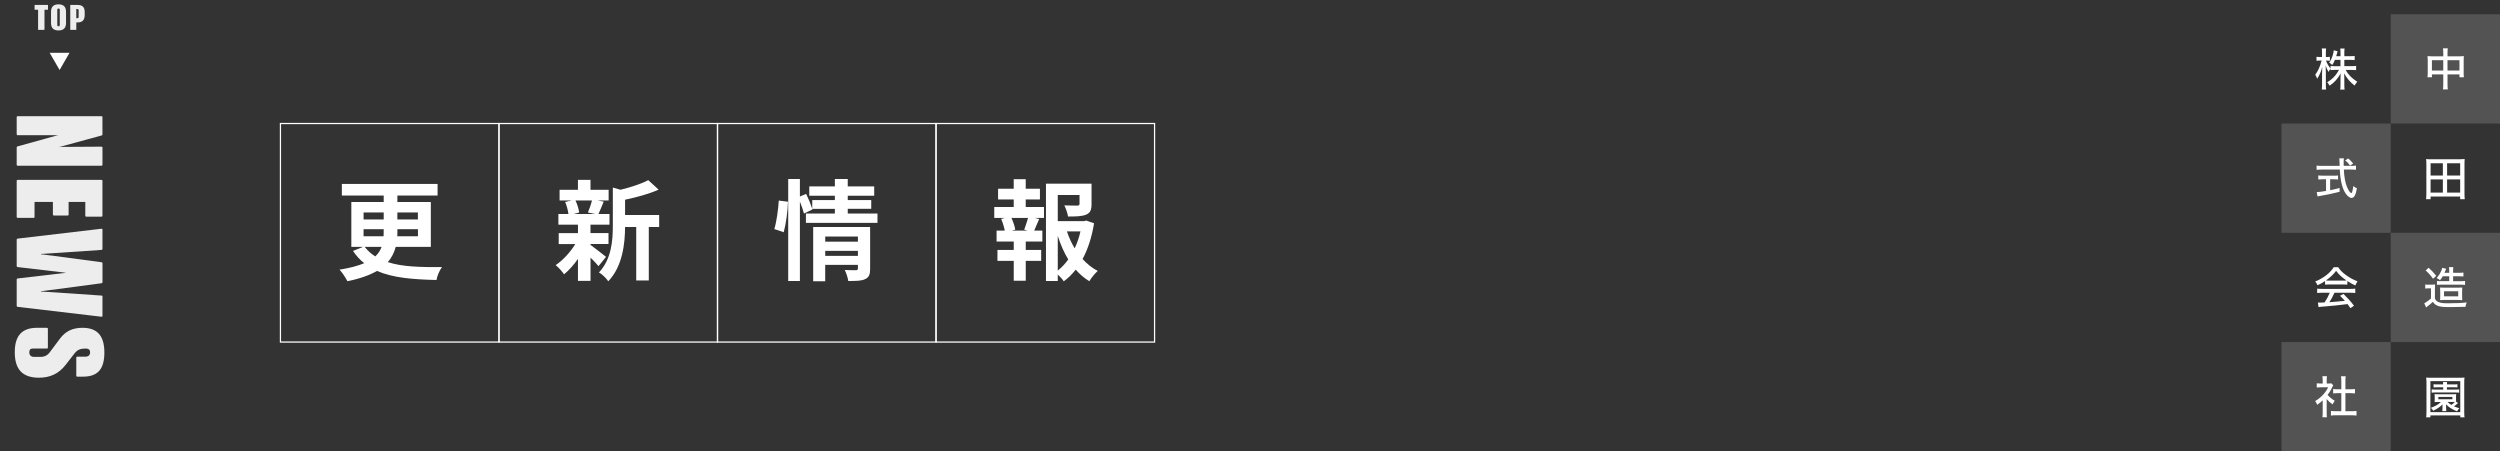 <?xml version="1.0" encoding="UTF-8"?>
<svg id="_レイヤー_2" data-name="レイヤー_2" xmlns="http://www.w3.org/2000/svg" viewBox="0 0 1006.72 181.74">
  <rect x="0" y="0" width="1006.72" height="181.74" fill="#333333" stroke="none"/>
  <g id="_レイヤー_1-2" data-name="レイヤー_1">
    <path d="M159.35,99.42c-.57,2.2-1.58,4.31-3.21,6.12,5.72,1.89,12.94,2.07,21.87,2.02-.97,1.19-1.94,3.39-2.24,5.19-9.55-.22-17.65-.88-23.94-3.65-2.95,1.67-6.82,3.12-11.93,4.14-.62-1.23-2.02-3.43-3.17-4.66,4.22-.66,7.44-1.54,9.95-2.6-1.72-1.32-3.21-2.99-4.53-4.93l4-1.63h-4.67v-18.09h13.03v-2.6h-16.85v-4.66h38.55v4.66h-16.19v2.6h13.47v18.09h-14.13ZM146.41,88.37h8.1v-2.82h-8.1v2.82ZM146.41,95.15h8.05c.04-.48.04-.97.04-1.45v-1.41h-8.1v2.86ZM146.85,99.42c1.28,1.58,2.64,2.82,4.27,3.83,1.28-1.19,2.02-2.42,2.55-3.83h-6.82ZM168.29,92.29h-8.27v1.45c0,.44,0,.92-.04,1.41h8.32v-2.86ZM160.01,85.56v2.82h8.27v-2.82h-8.27Z" fill="#fff"/>
    <g>
      <g opacity=".16">
        <rect x="918.72" y="49.74" width="44" height="44" fill="#fff"/>
      </g>
      <g opacity=".16">
        <rect x="918.72" y="137.74" width="44" height="44" fill="#fff"/>
      </g>
      <g opacity=".16">
        <rect x="962.72" y="5.74" width="44" height="44" fill="#fff"/>
      </g>
      <g opacity=".16">
        <rect x="962.72" y="93.74" width="44" height="44" fill="#fff"/>
      </g>
      <path d="M983.88,21.4c0-.94-.04-1.33-.12-1.93h1.94c-.09.54-.11,1.03-.11,1.87v1.33h5.04c.7,0,1.08-.02,1.53-.07-.05.5-.07.86-.07,1.51v5.28c0,.7.02,1.17.09,1.71h-1.78v-1.13h-4.81v3.87c0,1.06.02,1.57.13,2.16h-1.96c.09-.63.12-1.15.12-2.16v-3.87h-4.57v1.13h-1.8c.07-.61.11-1.01.11-1.71v-5.28c0-.63-.02-.99-.09-1.51.49.05.87.07,1.51.07h4.84v-1.28ZM979.3,24.24v4.16h4.57v-4.16h-4.57ZM990.39,28.4v-4.16h-4.81v4.16h4.81Z" fill="#fff"/>
      <path d="M990.68,80.21v-1.08h-11.91v1.08h-1.82c.08-.72.12-1.35.12-2.32v-11.85c0-.74-.02-1.31-.1-1.99.72.08,1.33.09,2.19.09h11.17c.86,0,1.46-.02,2.18-.09-.07.61-.09,1.2-.09,1.98v11.87c0,.95.04,1.67.11,2.32h-1.84ZM978.77,70.68h4.94v-4.94h-4.94v4.94ZM978.77,77.55h4.94v-5.32h-4.94v5.32ZM985.42,70.68h5.26v-4.94h-5.26v4.94ZM985.42,77.55h5.26v-5.32h-5.26v5.32Z" fill="#fff"/>
      <path d="M946.97,66.79c.83,0,1.31-.04,1.75-.11v1.71c-.52-.07-1.17-.11-2-.11h-2.88c.11,2.83.56,5.31,1.28,7.04.4.99.81,1.67,1.24,2.11.22.2.41.32.49.32.29,0,.54-.92.79-2.83.52.45.83.63,1.46.88-.45,2.7-1.12,3.91-2.18,3.91-.68,0-1.55-.65-2.3-1.71-1.4-1.98-2.21-5.24-2.41-9.72h-7.35c-.76,0-1.33.04-2,.11v-1.71c.54.07,1.17.11,2,.11h7.29c-.05-1.82-.07-1.98-.07-2.09,0-.16-.04-.49-.09-.94h1.85c-.04.22-.09,1.13-.09,1.4,0,.25.02,1.13.04,1.62h3.19ZM935.27,72.19c-.65,0-1.26.04-1.73.09v-1.62c.45.05.97.09,1.76.09h4.48c.77,0,1.28-.02,1.73-.09v1.62c-.49-.05-1.04-.09-1.71-.09h-1.48v4.39c.88-.14,1.48-.29,3.82-.88v1.53c-2.83.72-5.15,1.21-8.35,1.76-.25.04-.34.05-.56.11l-.31-1.75c.77,0,1.71-.11,3.75-.47v-4.7h-1.4ZM946.34,66.66c-.54-.77-1.12-1.39-1.96-2.11l1.22-.74c.97.86,1.26,1.15,2,2.03l-1.26.81Z" fill="#fff"/>
      <path d="M976.62,114.55c.47.07.74.09,1.42.09h1.17c.54,0,.92-.02,1.37-.09-.05.56-.07,1.01-.07,1.94v3.75c.4.79.72,1.1,1.44,1.4.85.36,1.84.49,3.82.49,3.35,0,5.64-.11,7.54-.36q-.36.97-.49,1.78c-1.71.07-4.07.11-6.07.11-3.21,0-4.27-.13-5.35-.63-.72-.32-1.21-.74-1.73-1.48-.83.79-1.1,1.03-2.09,1.75-.14.13-.4.32-.59.5l-.78-1.69c.25-.11.45-.22.65-.34,1.17-.81,1.31-.9,2.07-1.58v-4.09h-1.06c-.52,0-.85.02-1.26.09v-1.64ZM977.97,107.83c1.26,1.12,2.14,2.05,3.08,3.24l-1.3,1.19c-.99-1.39-1.73-2.23-2.97-3.37l1.19-1.06ZM983.68,111.24c-.32.56-.54.86-1.12,1.6-.45-.41-.74-.59-1.37-.88.95-1.06,1.48-1.93,2.02-3.24.13-.34.18-.56.23-.88l1.62.4q-.05.11-.16.36s-.02.05-.07.16c-.02.05-.27.65-.47,1.1h1.91v-.54c0-.88-.04-1.3-.11-1.75h1.77c-.07.4-.09.83-.09,1.75v.54h2.32c.88,0,1.35-.04,1.84-.11v1.57c-.52-.05-.99-.07-1.8-.07h-2.36v1.98h3.15c.79,0,1.22-.02,1.66-.09v1.58c-.59-.07-1.06-.09-1.66-.09h-8.1c-.56,0-1.04.02-1.55.07v-1.57c.41.07.85.09,1.62.09h3.31v-1.98h-2.59ZM984.27,120.78c-.79,0-1.19.02-1.69.07.05-.4.07-.58.07-1.78v-1.69c0-.9-.02-1.24-.07-1.6.56.05,1.04.07,1.94.07h5.1c.85,0,1.35-.02,1.89-.07-.05.47-.05.68-.05,1.78v1.57c0,1.06,0,1.3.05,1.73-.54-.05-1.01-.07-1.82-.07h-5.42ZM984.18,119.34h5.71v-2.05h-5.71v2.05Z" fill="#fff"/>
      <path d="M990.74,168.06v-.77h-12.05v.77h-1.69c.07-.56.11-1.28.11-2.27v-11.56c0-.85-.04-1.49-.11-2.2.58.07,1.17.09,2.11.09h11.18c.94,0,1.53-.02,2.14-.09-.09.67-.11,1.22-.11,2.2v11.58c0,1.1.04,1.75.11,2.25h-1.69ZM978.69,165.95h12.03v-12.48h-12.03v12.48ZM989.85,162.29c-.68.63-1.15.99-1.67,1.33.72.32,1.1.45,2.18.76-.43.47-.65.77-.96,1.26-2.12-.88-3.37-1.69-4.41-2.84.04.38.04.56.04.86v.79c0,.5.02.77.07,1.12h-1.62c.05-.32.07-.67.07-1.13v-.77c0-.22,0-.27.04-.83-1.01,1.01-2.09,1.75-3.75,2.56-.34-.54-.54-.77-.97-1.17,1.84-.68,2.97-1.33,4.07-2.36h-1.35q-.88.02-1.21.04c.04-.29.05-.56.05-.97v-1.22c0-.43-.02-.68-.05-1.01.36.05.56.05,1.21.05h6.27c.63,0,.83,0,1.21-.05-.05.34-.05.49-.05,1.01v1.22c0,.45,0,.58.04.88l.81.49ZM981.45,155.94c-.69,0-1.04.02-1.49.07v-1.3c.41.07.74.09,1.51.09h2.36c0-.43-.02-.65-.07-.95h1.66c-.05.25-.05.45-.07.95h2.77c.68,0,1.06-.02,1.46-.09v1.3c-.41-.05-.76-.07-1.46-.07h-2.77v.94h3.51c.7,0,.99-.02,1.42-.09v1.35c-.47-.07-.81-.09-1.4-.09h-8.26c-.58,0-.97.02-1.42.09v-1.35c.45.07.74.09,1.46.09h3.19v-.94h-2.38ZM981.89,160.78h5.65v-.94h-5.65v.94ZM985.57,161.86c.49.47.92.77,1.58,1.21.5-.36,1.03-.81,1.39-1.21h-2.97Z" fill="#fff"/>
      <path d="M936.27,113.18c-1.06.72-1.82,1.15-3.03,1.69-.25-.61-.54-1.06-.94-1.51,3.35-1.37,5.91-3.33,7.47-5.76h1.78c.9,1.3,1.66,2.07,3.03,3.08,1.57,1.15,3.13,2.02,4.77,2.61-.41.58-.68,1.12-.88,1.67-1.17-.54-1.94-.95-3.22-1.8v1.46c-.47-.05-.92-.07-1.58-.07h-5.92c-.5,0-1.04.02-1.48.07v-1.44ZM935.19,117.88c-.92,0-1.51.04-2.09.11v-1.76c.58.07,1.22.11,2.09.11h11.16c.9,0,1.53-.04,2.09-.11v1.76c-.59-.07-1.19-.11-2.09-.11h-6.3c-.68,1.55-1.26,2.63-2.04,3.82q4.21-.32,6.25-.56c-.76-.85-1.12-1.22-1.96-2.05l1.39-.74c2.09,2.09,3.12,3.24,4.23,4.77l-1.42.99c-.58-.88-.79-1.17-1.15-1.66-2.99.4-6.41.74-9.09.94-1.46.11-2.16.18-2.61.27l-.27-1.84c.4.02.76.04,1.01.04.14,0,.41-.02.83-.04q.16,0,.88-.04c.88-1.35,1.5-2.52,2.07-3.91h-2.97ZM943.67,113c.52,0,.88-.02,1.26-.04-1.93-1.31-3.06-2.36-4.21-3.91-1.06,1.46-2.25,2.57-4.12,3.91.4.04.63.04,1.17.04h5.91Z" fill="#fff"/>
      <path d="M936.94,166.22c0,.85.02,1.31.09,1.82h-1.82c.07-.54.11-1.03.11-1.84v-4.99c-.77.74-1.21,1.1-2.21,1.8-.18-.54-.49-1.1-.81-1.51,1.31-.79,2.21-1.51,3.21-2.59.86-.94,1.4-1.73,2.02-2.95h-3.1c-.63,0-1.01.02-1.5.07v-1.67c.49.05.85.07,1.42.07h.97v-1.58c0-.47-.04-.97-.11-1.37h1.84c-.07.4-.11.83-.11,1.4v1.55h.86c.56,0,.81-.02,1.04-.05l.74.81c-.16.23-.25.43-.4.72-.59,1.26-1.08,2.07-1.89,3.11.9,1.01,1.62,1.6,2.88,2.36-.36.49-.59.88-.83,1.46-1.03-.68-1.66-1.24-2.41-2.12v5.51ZM944.48,165.59h2.43c.92,0,1.5-.04,2.02-.11v1.87c-.59-.09-1.26-.13-2.02-.13h-6.27c-.77,0-1.4.04-2,.13v-1.87c.56.07,1.12.11,2.02.11h2.16v-7.27h-1.51c-.65,0-1.22.04-1.78.09v-1.76c.49.07.99.11,1.78.11h1.51v-3.46c0-.68-.04-1.12-.13-1.78h1.91c-.11.68-.13,1.06-.13,1.78v3.46h2.09c.81,0,1.28-.04,1.76-.11v1.76c-.56-.05-1.12-.09-1.76-.09h-2.09v7.27Z" fill="#fff"/>
      <path d="M940.24,24.1c-.32.81-.54,1.24-1.06,2.09-.45-.45-.58-.54-1.24-.97.74-.99,1.31-2.34,1.69-3.96.09-.41.13-.67.14-1.01l1.55.4q-.05.14-.31,1.1c-.11.38-.16.56-.25.88h1.73v-1.44c0-.74-.04-1.21-.11-1.66h1.76c-.07.43-.11.9-.11,1.66v1.44h2.32c.86,0,1.39-.04,1.85-.11v1.67c-.47-.05-1.08-.09-1.85-.09h-2.32v2.54h2.88c.79,0,1.3-.04,1.87-.11v1.71c-.59-.05-1.15-.09-1.87-.09h-2.36c1.08,1.93,2.48,3.37,4.7,4.77-.49.56-.76.92-1.06,1.53-1.75-1.28-3.13-2.88-4.23-4.9.04.67.07,1.3.07,1.85v2.66c0,.86.02,1.48.11,2.02h-1.76c.07-.58.11-1.19.11-2.03v-2.56c0-.52.02-1.17.05-1.91-1.21,2.18-2.5,3.64-4.43,4.93-.38-.67-.67-1.06-.99-1.4,2-1.13,3.58-2.77,4.77-4.97h-1.53c-.76,0-1.37.04-1.89.11v-.63c-.31.38-.54.85-.76,1.37-.5-.77-.77-1.37-1.21-2.59,0,.27.02.47.02.61.02.23.04.92.07,2.05v4.83c0,.95.02,1.62.11,2.16h-1.75c.07-.58.11-1.21.11-2.16v-4.39c0-.9.02-1.37.11-2.59-.52,1.98-1.12,3.35-2.09,4.81-.23-.7-.43-1.12-.77-1.62,1.04-1.3,2-3.42,2.58-5.71h-.85c-.56,0-.94.02-1.22.07v-1.58c.32.05.63.07,1.22.07h1.01v-1.58c0-.97-.02-1.4-.09-1.85h1.73c-.07.45-.09.99-.09,1.84v1.6h.56c.49,0,.74-.02,1.06-.07v1.57c-.32-.04-.65-.05-1.03-.05h-.54c.45,1.21.95,2.11,1.82,3.2v-1.06c.56.07,1.08.11,1.89.11h2.12v-2.54h-2.25Z" fill="#fff"/>
    </g>
    <path d="M237.8,98.63c1.58,1.1,5.24,4,6.25,4.8l-3.04,3.74c-.71-.88-1.94-2.2-3.21-3.43v9.37h-5.06v-8.85c-1.72,2.46-3.7,4.66-5.59,6.2-.79-1.14-2.29-2.86-3.39-3.7,2.86-1.89,5.9-5.19,7.92-8.49h-6.69v-4.4h7.75v-3.39h-7.88v-4.31h4.05c-.18-1.45-.71-3.39-1.32-4.84l2.68-.62h-4.93v-4.27h7.39v-4h5.06v4h7.3v4.27h-4.53l2.55.48c-.79,1.89-1.5,3.65-2.11,4.97h4.44v4.31h-7.66v3.39h7.26v4.4h-7.26v.35ZM231.73,80.72c.75,1.5,1.32,3.52,1.5,4.84l-2.2.62h8.62l-2.9-.62c.57-1.32,1.28-3.34,1.63-4.84h-6.64ZM265.44,91.41h-4.18v21.52h-5.06v-21.52h-4.49c-.04,6.56-.97,15.84-6.78,21.87-.66-1.14-2.55-2.95-3.74-3.56,5.06-5.37,5.59-12.85,5.59-18.92v-15.27l3.08.88c4.18-1.01,8.49-2.42,11.18-3.87l4.18,3.83c-3.87,1.72-8.89,3.08-13.51,4.05v6.16h13.73v4.84Z" fill="#fff"/>
    <path d="M311.81,92.25c.92-2.99,1.58-7.92,1.8-11.49l3.7.48c-.09,3.65-.79,8.89-1.71,12.28l-3.79-1.28ZM353.35,86v3.74h-28.82v-3.74h11.66v-1.89h-9.11l.09.22-3.43,1.67c-.31-1.28-.92-3.12-1.63-4.84v31.99h-4.71v-41.06h4.71v7.04l2.51-1.06c.93,1.89,1.94,4.36,2.46,5.98v-3.48h9.11v-1.76h-10.3v-3.74h10.3v-2.99h5.19v2.99h10.65v3.74h-10.65v1.76h9.46v3.52h-9.46v1.89h11.97ZM350.4,108.18c0,2.29-.44,3.52-2.03,4.22-1.54.75-3.74.75-6.78.75-.18-1.28-.79-3.17-1.41-4.44,1.8.13,3.87.09,4.44.09.62,0,.84-.18.84-.7v-1.45h-13.16v6.6h-4.84v-21.83h22.93v16.77ZM332.31,95.24v2.07h13.16v-2.07h-13.16ZM345.47,103.03v-2.02h-13.16v2.02h13.16Z" fill="#fff"/>
    <path d="M413.05,83.36h7.35v4.4h-3.65l1.72.44c-.75,1.63-1.41,3.34-2.02,4.66h3.3v4.4h-6.69v3.39h6.21v4.4h-6.21v8.01h-4.84v-8.01h-6.56v-4.4h6.56v-3.39h-6.91v-4.4h3.3c-.26-1.41-.84-3.26-1.45-4.71l1.58-.4h-4.36v-4.4h7.83v-3.04h-6.29v-4.31h6.29v-3.83h4.84v3.83h5.72v4.31h-5.72v3.04ZM412.44,92.47c.48-1.32,1.14-3.21,1.54-4.71h-6.69c.75,1.58,1.37,3.48,1.54,4.71l-1.41.4h6.42l-1.41-.4ZM440.56,89.91c-.84,5.32-2.38,10.25-4.62,14.39,1.8,1.98,3.83,3.65,6.12,4.8-1.14.97-2.64,2.82-3.39,4.14-2.07-1.23-3.87-2.82-5.5-4.66-1.41,1.8-2.99,3.39-4.8,4.71-.57-.88-1.5-1.89-2.42-2.73v2.6h-4.75v-39.21h18.35v8.27c0,2.24-.48,3.52-2.2,4.22-1.67.7-4.05.75-7.26.75-.22-1.41-.88-3.21-1.5-4.49,2.16.09,4.58.09,5.24.09.66-.04.88-.18.88-.66v-3.61h-8.76v10.52h10.61l.88-.22,3.12,1.1ZM425.95,108.97c1.59-1.28,2.99-2.77,4.22-4.49-1.71-2.82-3.12-6.03-4.22-9.51v13.99ZM429.64,93.17c.79,2.42,1.85,4.71,3.12,6.82,1.01-2.11,1.8-4.44,2.33-6.82h-5.46Z" fill="#fff"/>
    <g>
      <rect x="112.93" y="49.74" width="88" height="88" fill="none" stroke="#fff" stroke-miterlimit="10" stroke-width=".5"/>
      <rect x="200.93" y="49.74" width="88" height="88" fill="none" stroke="#fff" stroke-miterlimit="10" stroke-width=".5"/>
      <rect x="288.93" y="49.74" width="88" height="88" fill="none" stroke="#fff" stroke-miterlimit="10" stroke-width=".5"/>
      <rect x="376.93" y="49.74" width="88" height="88" fill="none" stroke="#fff" stroke-miterlimit="10" stroke-width=".5"/>
    </g>
    <g>
      <g>
        <path d="M6.72,47.17c0-.24.14-.38.38-.38h33.77c.24,0,.38.14.38.38v6.96c0,.23-.1.36-.32.42l-17.28,4.71.82-.1,16.41-.1c.24,0,.38.14.38.38v6.91c0,.24-.14.38-.38.38H7.1c-.24,0-.38-.14-.38-.38v-6.96c0-.23.1-.37.32-.43l16.61-4.61-.91.1H7.1c-.24,0-.38-.14-.38-.38v-6.91Z" fill="#ededed"/>
        <path d="M6.72,72.81c0-.24.14-.38.38-.38h33.77c.24,0,.38.14.38.38v14.06c0,.24-.14.38-.38.38h-6.14c-.24,0-.38-.14-.38-.38v-5.56h-6.72v5.09c0,.24-.14.38-.38.38h-5.57c-.24,0-.38-.14-.38-.38v-5.09h-7.39v6.04c0,.24-.14.38-.38.38h-6.43c-.24,0-.38-.14-.38-.38v-14.54Z" fill="#ededed"/>
        <path d="M6.72,96.5c0-.24.13-.38.36-.41l33.77-3.98c.25-.02.41.11.41.36v7.76c0,.24-.12.38-.37.4l-23.9,1.61h-.48v.19h.48l23.92,3.17c.23.04.36.18.36.41v7.63c0,.23-.13.37-.36.41l-23.92,3.17h-.48v.19h.48l23.9,1.61c.25.01.37.16.37.4v7.76c0,.25-.16.38-.41.36l-33.77-3.98c-.23-.02-.36-.17-.36-.41v-10.6c0-.24.13-.38.36-.41l19.55-2.3-19.55-2.3c-.23-.02-.36-.17-.36-.41v-10.6Z" fill="#ededed"/>
        <path d="M14.97,132.01h3.93c.24,0,.38.14.38.38v7.58c0,.24-.14.38-.38.38h-5.71c-.91,0-1.39.48-1.39,1.49,0,1.3.77,1.87,1.92,1.87h2.64c1.54,0,2.78-.62,3.69-1.87l4.13-5.52c2.16-2.88,4.99-4.32,9.02-4.32,5.9,0,8.83,3.12,8.83,9.93s-2.73,9.74-8.63,9.74h-2.3c-.24,0-.38-.14-.38-.38v-7.29c0-.24.14-.38.38-.38h3.45c.82,0,1.73-.48,1.73-1.73,0-1.01-.57-1.54-1.73-1.54-1.92,0-3.26.34-4.51,1.92l-3.65,4.7c-2.69,3.45-6.19,5.18-10.94,5.13-6.29-.1-9.5-3.21-9.5-10.27,0-6.62,2.83-9.83,9.02-9.83Z" fill="#ededed"/>
      </g>
      <g>
        <path d="M15.45,12.04c-.07,0-.11-.04-.11-.11V3.93h-1.3c-.07,0-.11-.04-.11-.11v-1.73c0-.07.04-.11.11-.11h5.17c.07,0,.11.04.11.11v1.73c0,.07-.04.11-.11.11h-1.3v7.99c0,.07-.04.11-.11.11h-2.35Z" fill="#ededed"/>
        <path d="M20.55,9.24v-4.47c0-2.03.99-3.02,3.02-3.02s3.02.99,3.02,3.02v4.47c0,2.03-.99,3.02-3.02,3.02s-3.02-.99-3.02-3.02ZM24.07,10.08V3.93c0-.34-.17-.5-.5-.5s-.5.17-.5.5v6.15c0,.34.17.5.5.5s.5-.17.5-.5Z" fill="#ededed"/>
        <path d="M28.4,12.04c-.07,0-.11-.04-.11-.11V2.09c0-.07.04-.11.11-.11h2.73c2.05,0,2.98.88,2.98,2.88v1.16c0,2.22-1.08,3.17-3.38,2.99v2.92c0,.07-.04.11-.11.11h-2.21ZM30.72,7.33c.66.08.95-.06.95-.48v-2.7c0-.34-.26-.52-.6-.52h-.35v3.69Z" fill="#ededed"/>
      </g>
      <polygon points="24 28.19 28 21.26 20 21.26 24 28.19" fill="#fff"/>
    </g>
  </g>
</svg>